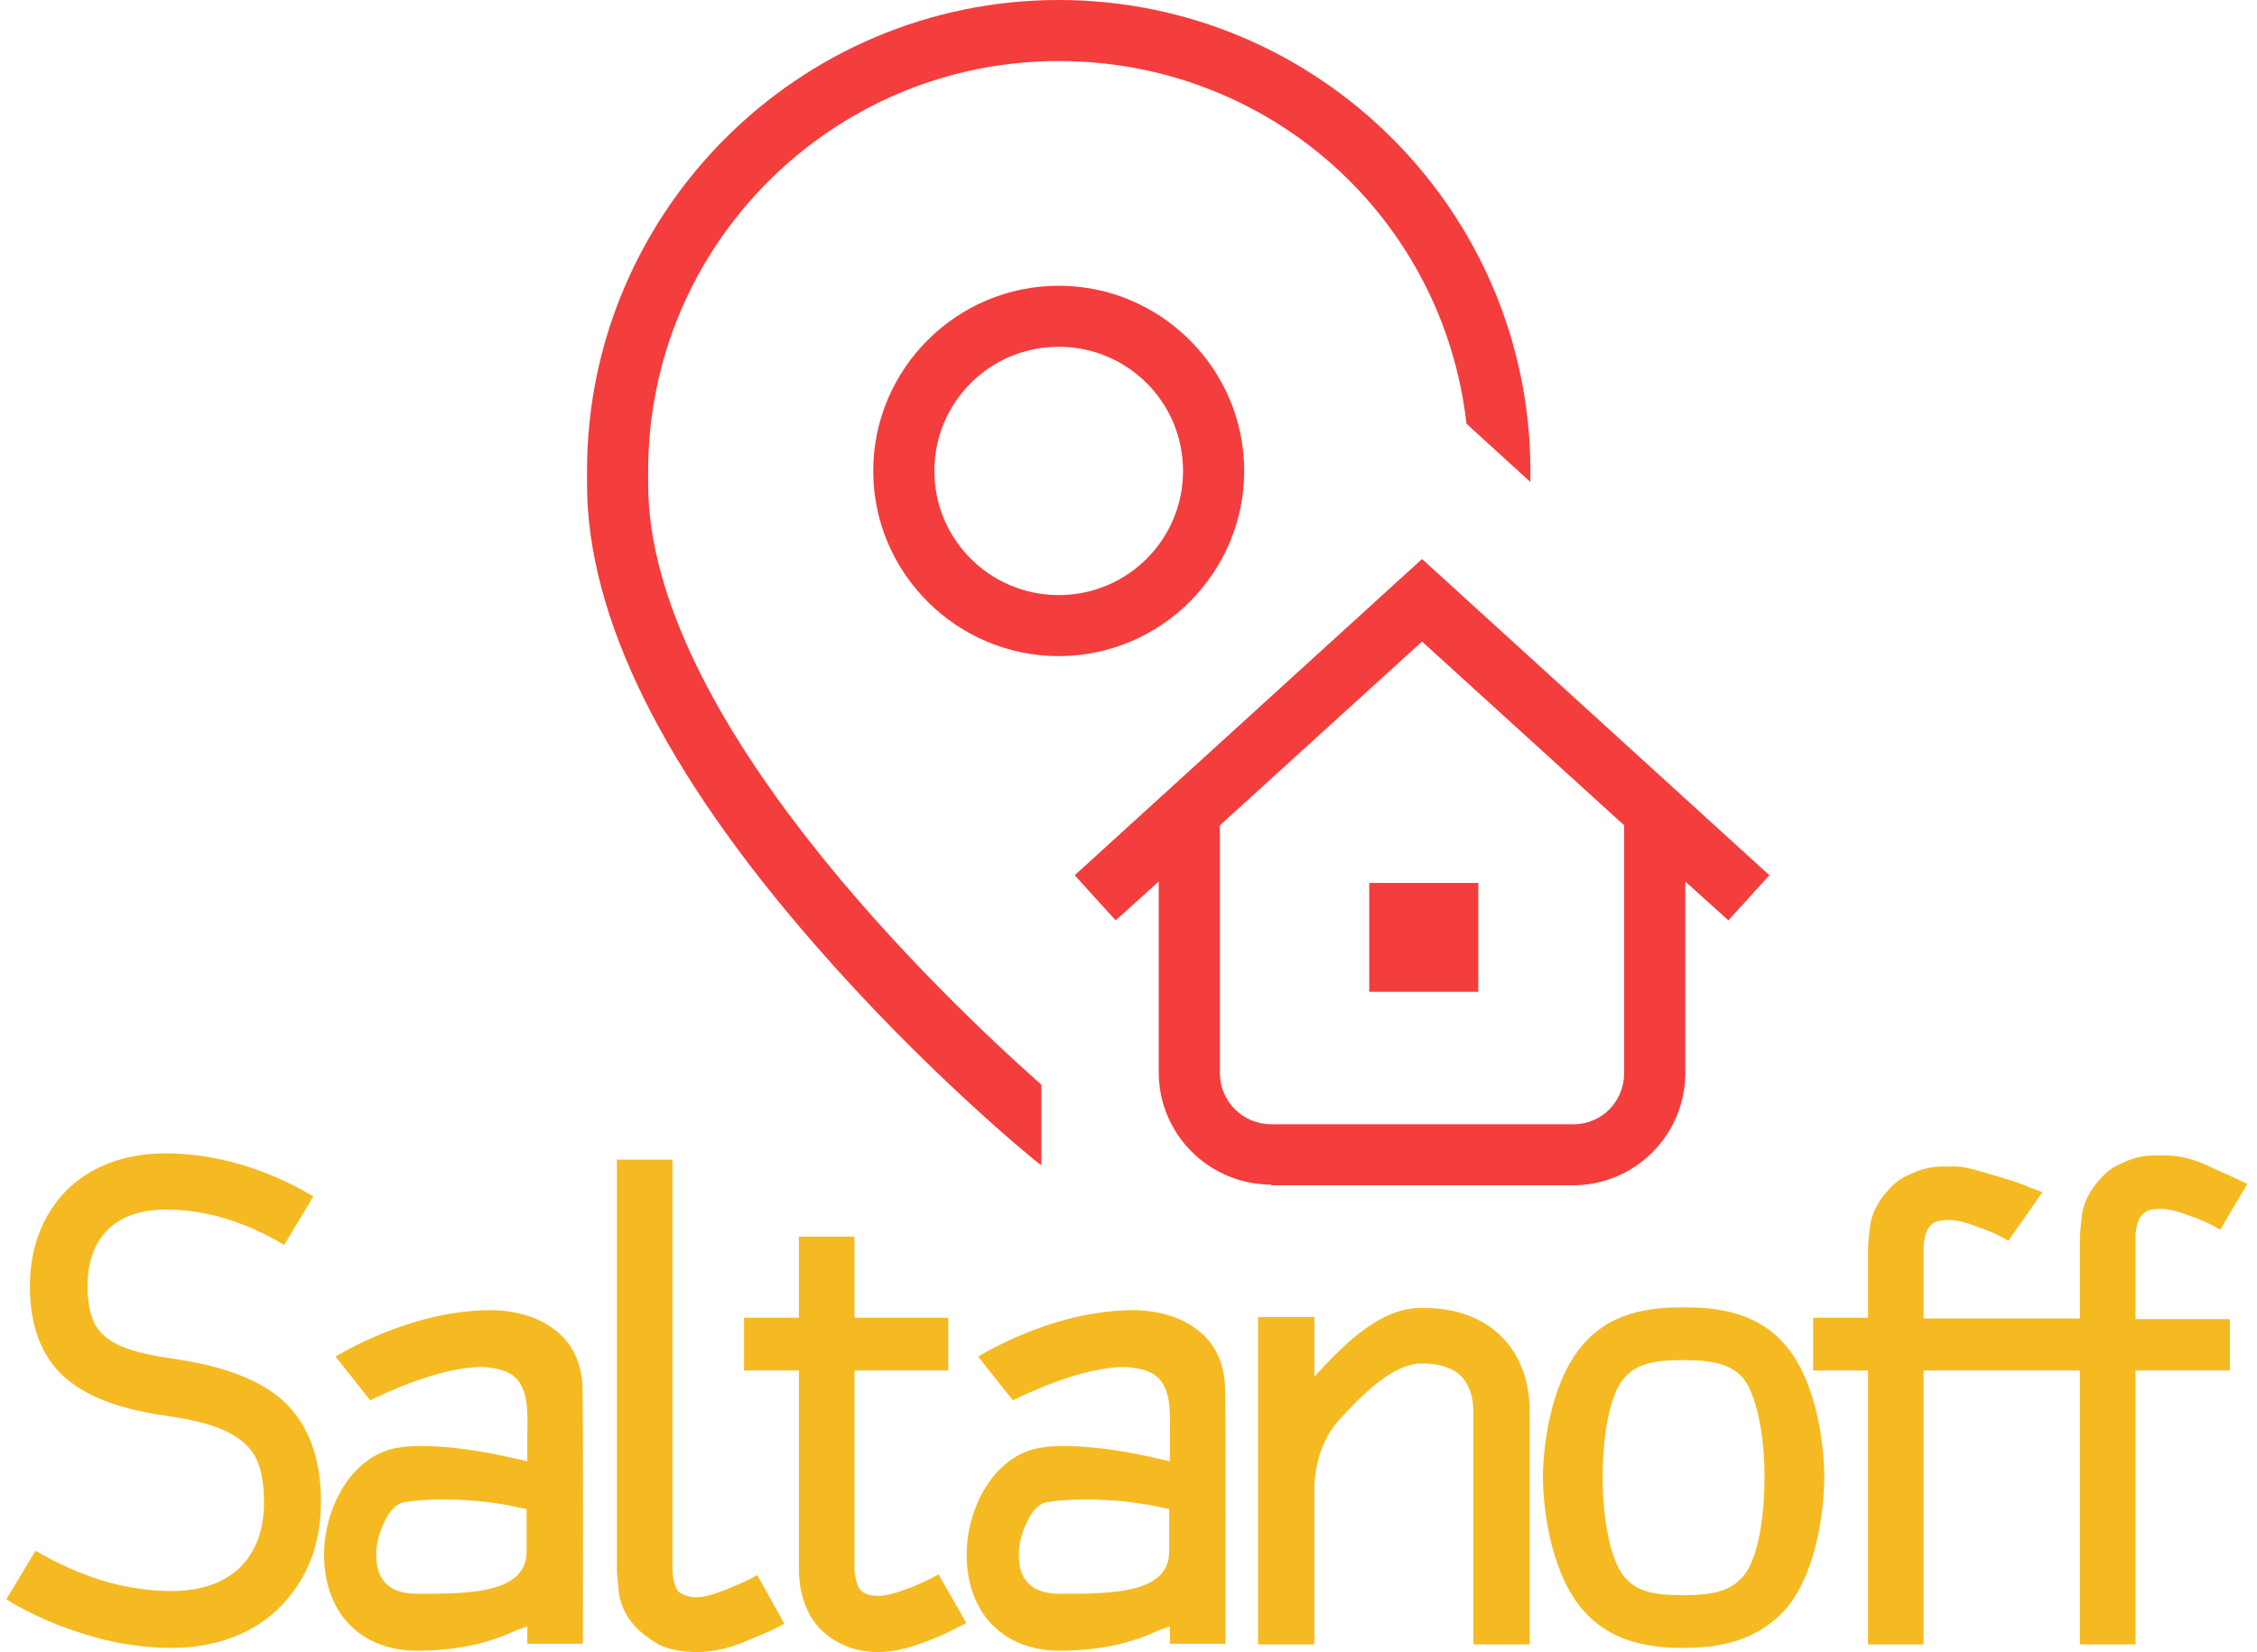<svg width="153" height="112" viewBox="0 0 153 112" fill="none" xmlns="http://www.w3.org/2000/svg">
<path d="M21.758 101.797C21.758 104.712 20.816 107.063 19.027 108.897C17.237 110.73 14.647 111.718 11.633 111.718C9.938 111.718 8.196 111.483 6.5 111.013C4.475 110.448 2.403 109.649 0.426 108.427L2.403 105.135C5.511 106.922 8.478 107.862 11.633 107.862C15.589 107.862 17.896 105.652 17.896 101.844C17.896 99.399 17.237 98.459 16.625 97.894C15.589 96.907 13.847 96.343 11.162 95.966C7.96 95.496 5.794 94.65 4.287 93.286C2.78 91.876 2.027 89.854 2.027 87.174C2.027 84.541 2.921 82.331 4.475 80.732C6.124 79.087 8.431 78.193 11.21 78.193C14.553 78.193 17.991 79.18 21.24 81.108L19.262 84.4C16.578 82.801 13.941 82.002 11.21 82.002C7.866 82.002 5.935 83.882 5.935 87.174C5.935 89.196 6.5 90.042 6.971 90.465C7.819 91.311 9.373 91.782 11.727 92.111C15.259 92.628 17.708 93.568 19.309 95.073C20.91 96.625 21.758 98.835 21.758 101.797Z" fill="#F5BA21"/>
<path d="M39.511 111.436H35.744V110.26L34.944 110.542C32.966 111.483 30.752 111.906 28.256 111.906C24.678 111.906 22.276 109.649 21.993 106.076C21.711 102.643 23.689 98.6 27.079 98.129C27.597 98.035 28.115 98.035 28.633 98.035C30.658 98.035 32.871 98.411 34.944 98.882L35.744 99.07V97.283C35.791 95.825 35.744 94.791 35.414 94.086C35.085 93.333 34.52 92.957 33.531 92.769C33.248 92.722 32.966 92.675 32.636 92.675C29.764 92.675 25.855 94.556 25.101 94.932L22.747 91.97C23.689 91.406 28.209 88.82 33.295 88.82C33.907 88.82 35.367 88.913 36.686 89.572C38.334 90.418 39.276 91.735 39.464 93.662C39.559 94.18 39.511 111.436 39.511 111.436ZM35.744 102.314L35.273 102.22C34.096 101.938 32.212 101.656 30.093 101.656C29.104 101.656 28.256 101.703 27.362 101.844C26.891 101.938 26.42 102.408 26.09 103.113C25.666 103.96 25.431 104.853 25.525 105.793C25.619 107.251 26.561 108.05 28.256 108.05C31.741 108.05 35.697 108.05 35.697 105.182V102.314H35.744Z" fill="#F5BA21"/>
<path d="M45.586 78.663V106.593C45.586 106.687 45.633 106.922 45.68 107.204C45.775 107.486 45.822 107.721 46.01 107.909C46.292 108.144 46.716 108.285 47.234 108.285C47.705 108.285 48.365 108.097 49.212 107.768C50.107 107.392 50.766 107.11 51.331 106.781L53.168 110.072C52.885 110.26 52.132 110.636 50.813 111.154C49.589 111.718 48.365 112 47.234 112C46.198 112 45.304 111.812 44.644 111.483C43.985 111.107 43.608 110.777 43.232 110.448C42.478 109.696 42.101 108.897 41.96 108.05C41.866 107.157 41.819 106.687 41.819 106.405V78.616H45.586V78.663Z" fill="#F5BA21"/>
<path d="M65.506 110.025C64.894 110.354 61.88 112 59.572 112C57.5 112 56.276 111.107 55.57 110.401C54.157 108.897 54.157 106.828 54.157 106.358V92.91H50.437V89.337H54.157V83.835H57.924V89.337H64.281V92.91H57.924V106.499C57.924 106.499 58.018 107.486 58.348 107.815C58.63 108.097 59.054 108.191 59.572 108.191C60.561 108.191 62.539 107.345 63.622 106.734L65.506 110.025Z" fill="#F5BA21"/>
<path d="M83.071 111.436H79.304V110.26L78.503 110.542C76.525 111.483 74.312 111.906 71.816 111.906C68.237 111.906 65.835 109.649 65.553 106.076C65.27 102.643 67.248 98.6 70.639 98.129C71.157 98.035 71.675 98.035 72.193 98.035C74.218 98.035 76.431 98.411 78.503 98.882L79.304 99.07V97.283C79.351 95.825 79.304 94.791 78.974 94.086C78.644 93.333 78.079 92.957 77.09 92.769C76.808 92.722 76.525 92.675 76.196 92.675C73.323 92.675 69.414 94.556 68.661 94.932L66.306 91.97C67.248 91.406 71.769 88.82 76.855 88.82C77.467 88.82 78.927 88.913 80.246 89.572C81.894 90.418 82.835 91.735 83.024 93.662C83.118 94.18 83.071 111.436 83.071 111.436ZM79.304 102.314L78.833 102.22C77.655 101.938 75.772 101.656 73.653 101.656C72.664 101.656 71.816 101.703 70.921 101.844C70.45 101.938 69.98 102.408 69.65 103.113C69.226 103.96 68.991 104.853 69.085 105.793C69.179 107.251 70.121 108.05 71.816 108.05C75.301 108.05 79.257 108.05 79.257 105.182V102.314H79.304Z" fill="#F5BA21"/>
<path d="M103.697 95.731V111.483H99.882V95.778C99.882 94.65 99.553 93.757 98.988 93.239C98.046 92.346 96.351 92.44 96.351 92.44C94.231 92.44 91.924 95.026 90.747 96.296C89.428 97.753 89.146 99.681 89.099 100.715V111.483H85.284V89.29H89.099V93.333C90.7 91.594 93.337 88.678 96.257 88.678C96.963 88.678 99.553 88.584 101.578 90.418C102.52 91.264 103.697 92.91 103.697 95.731Z" fill="#F5BA21"/>
<path d="M114.104 111.718C111.891 111.718 109.112 111.389 107.135 108.944C105.015 106.311 104.592 101.938 104.592 100.151C104.592 98.364 105.015 93.992 107.135 91.359C109.065 88.96 111.75 88.631 114.104 88.631C116.506 88.631 119.237 88.96 121.168 91.359C123.287 93.992 123.664 98.364 123.664 100.151C123.664 101.938 123.287 106.311 121.168 108.944C119.096 111.389 116.27 111.718 114.104 111.718ZM114.104 92.205C111.891 92.205 110.855 92.534 110.054 93.474C109.112 94.603 108.642 97.33 108.642 100.151C108.642 102.972 109.16 105.699 110.054 106.828C110.902 107.862 111.938 108.144 114.104 108.144C116.27 108.144 117.353 107.815 118.201 106.828C119.143 105.699 119.614 102.972 119.614 100.151C119.614 97.33 119.096 94.65 118.201 93.474C117.401 92.534 116.27 92.205 114.104 92.205Z" fill="#F5BA21"/>
<path d="M151.165 92.91H144.761V111.483H140.993V92.91H130.398V111.483H126.63V92.91H122.91V89.337H126.63V84.729C126.63 84.447 126.678 83.882 126.772 83.083C126.913 82.19 127.337 81.39 128.043 80.638C128.42 80.215 128.891 79.839 129.503 79.604C130.257 79.228 131.057 79.039 132.093 79.087C132.705 79.039 133.27 79.133 133.93 79.322C134.636 79.51 135.248 79.698 135.86 79.886C136.52 80.074 137.038 80.262 137.462 80.45C137.932 80.638 138.262 80.732 138.45 80.826L136.143 84.118C135.578 83.788 134.919 83.459 134.071 83.177C133.223 82.848 132.611 82.707 132.093 82.707C131.528 82.707 131.104 82.801 130.869 83.083C130.68 83.271 130.586 83.506 130.492 83.835C130.445 84.118 130.398 84.353 130.398 84.447V89.384H140.993V83.977C140.993 83.694 141.04 83.13 141.135 82.331C141.276 81.437 141.7 80.638 142.406 79.886C142.783 79.463 143.254 79.087 143.866 78.851C144.619 78.475 145.42 78.287 146.456 78.334C147.586 78.287 148.811 78.569 149.988 79.18C151.259 79.745 152.06 80.121 152.342 80.262L150.506 83.365C149.941 83.036 149.281 82.707 148.434 82.425C147.586 82.096 146.974 81.955 146.456 81.955C145.891 81.955 145.467 82.049 145.232 82.331C145.043 82.519 144.949 82.754 144.855 83.083C144.808 83.365 144.761 83.6 144.761 83.694V89.431H151.165V92.91Z" fill="#F5BA21"/>
<path d="M86.179 80.309C81.988 80.309 78.55 76.924 78.55 72.692V59.761L75.63 62.395L72.852 59.338L96.398 37.898L119.944 59.338L117.165 62.395L114.245 59.761V72.739C114.245 76.924 110.855 80.356 106.617 80.356H86.179V80.309ZM82.694 55.953V72.739C82.694 74.667 84.248 76.218 86.179 76.218H106.664C108.594 76.218 110.101 74.667 110.101 72.739V55.953L96.398 43.493L82.694 55.953ZM70.45 78.898C70.121 78.663 62.727 72.645 55.24 64.04C44.974 52.285 39.794 41.8 39.794 32.819V31.926C39.794 14.341 54.157 0 71.769 0C89.381 0 103.744 14.341 103.744 31.926V32.678L99.412 28.729C97.811 14.67 85.991 4.138 71.769 4.138C56.417 4.138 43.938 16.598 43.938 31.926V32.819C43.938 48.618 63.858 67.567 70.592 73.538V78.992L70.45 78.898ZM92.819 67.238V59.856H100.212V67.238H92.819ZM71.769 44.48C64.847 44.48 59.196 38.838 59.196 31.926C59.196 25.014 64.847 19.372 71.769 19.372C78.691 19.372 84.342 25.014 84.342 31.926C84.342 38.838 78.691 44.48 71.769 44.48ZM71.769 23.51C67.107 23.51 63.34 27.271 63.34 31.926C63.34 36.581 67.107 40.343 71.769 40.343C76.431 40.343 80.198 36.581 80.198 31.926C80.198 27.271 76.431 23.51 71.769 23.51Z" fill="#F43D3D"/>
</svg>
